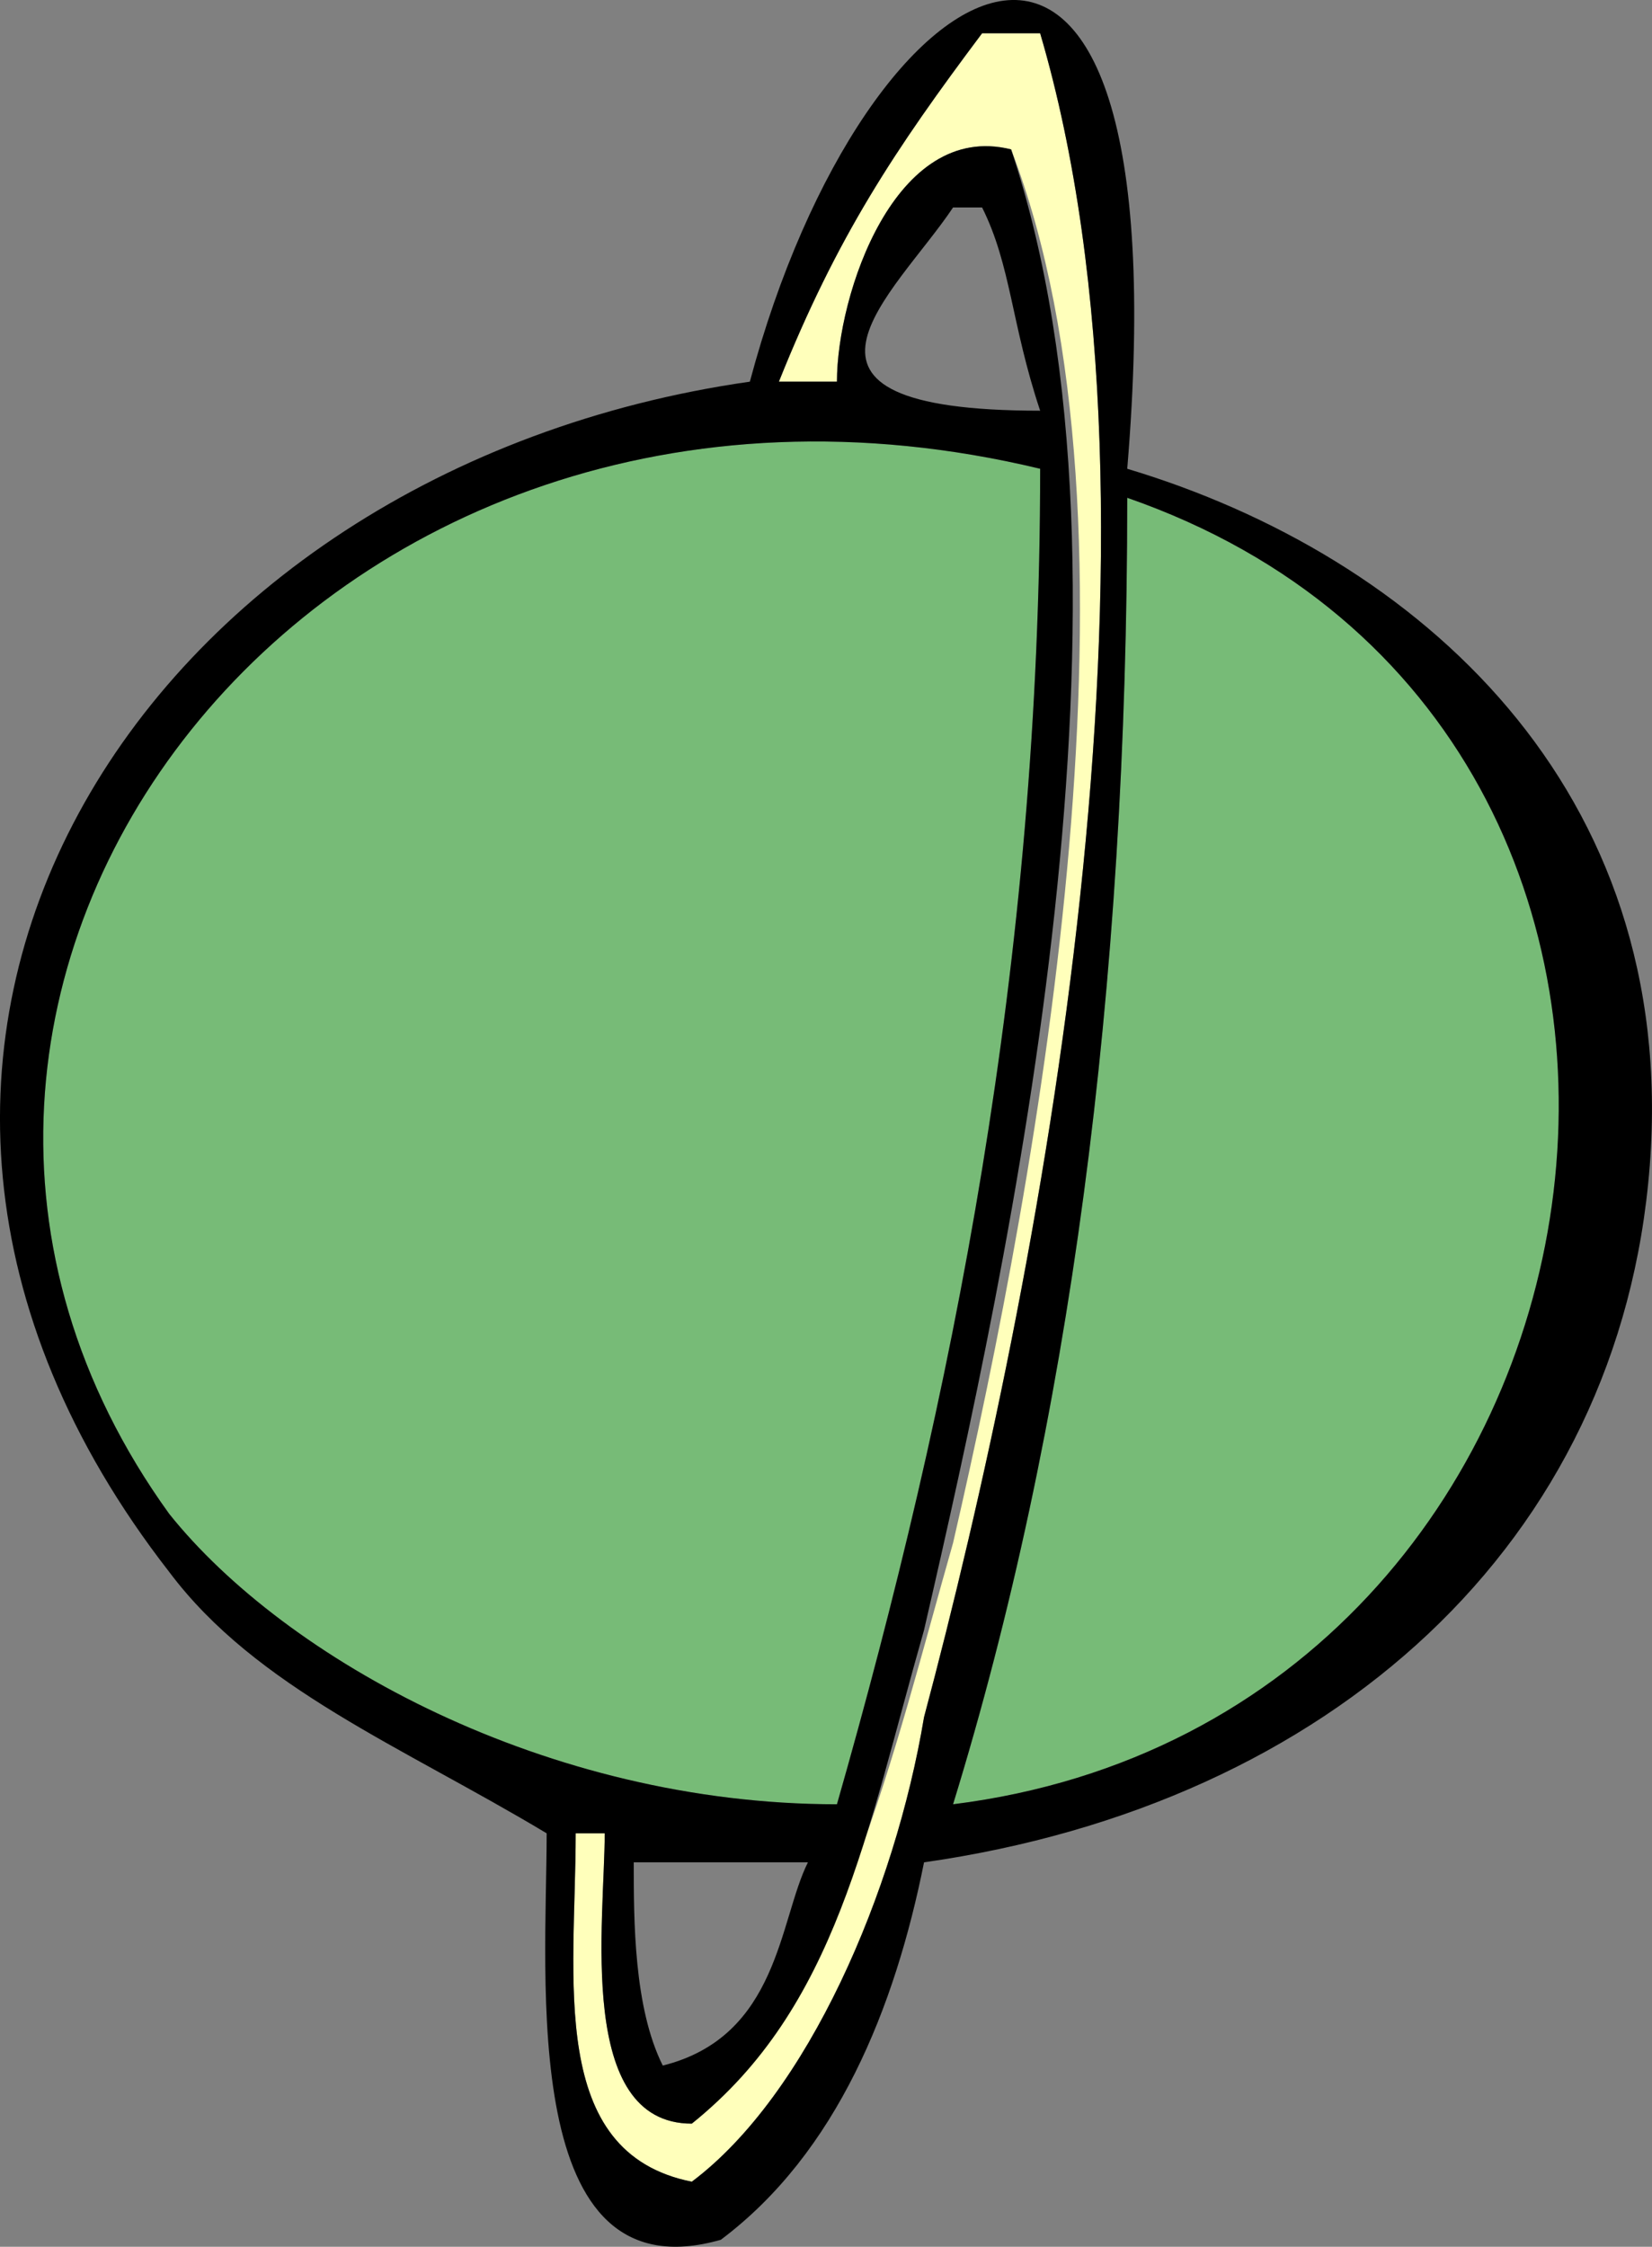 <svg width="56.908" height="77.387" version="1.2" xmlns="http://www.w3.org/2000/svg"><rect width="100%" height="100%" fill="#808080" stroke="none"/><g fill="none" fill-rule="evenodd" stroke-linecap="square" stroke-linejoin="bevel" font-family="'Sans Serif'" font-size="12.5" font-weight="400"><path d="M33.831 1.146c-3 4-5 7-7 12h2c0-3 2-9 6-8 5 13 1 35-2 48-2 7-4 16-9 20-4 0-3-7-3-10h-1c0 5-1 11 4 12 4-3 7-10 8-16 4-15 9-41 4-58h-2" fill="#ffb"/><path d="M38.831 17.146c0 17-2 32-6 45 24-3 29-37 6-45m-10 45c4-14 7-29 7-46-25-6-43 18-30 36 4 5 13 10 23 10" fill="#7b7"/><path d="M25.831 13.146c-21 3-34 23-20 41 3 4 8 6 13 9 0 5-1 16 6 14 4-3 6-8 7-13 14-2 24-11 25-24s-8-21-18-24c2-24-9-18-13-3m8-12h2c5 17 0 43-4 58-1 6-4 13-8 16-5-1-4-7-4-12h1c0 3-1 10 3 10 5-4 6-10 8-17 3-13 8-36 3-51-4-1-6 5-6 8h-2c2-5 4-8 7-12m-1 6h1c1 2 1 4 2 7-10 0-5-4-3-7m3 9c0 17-3 32-7 46-10 0-19-5-23-10-13-18 5-42 30-36m3 1c23 8 18 42-6 45 4-13 6-28 6-45m-17 47h6c-1 2-1 6-5 7-1-2-1-5-1-7" fill="#000"/></g></svg>

